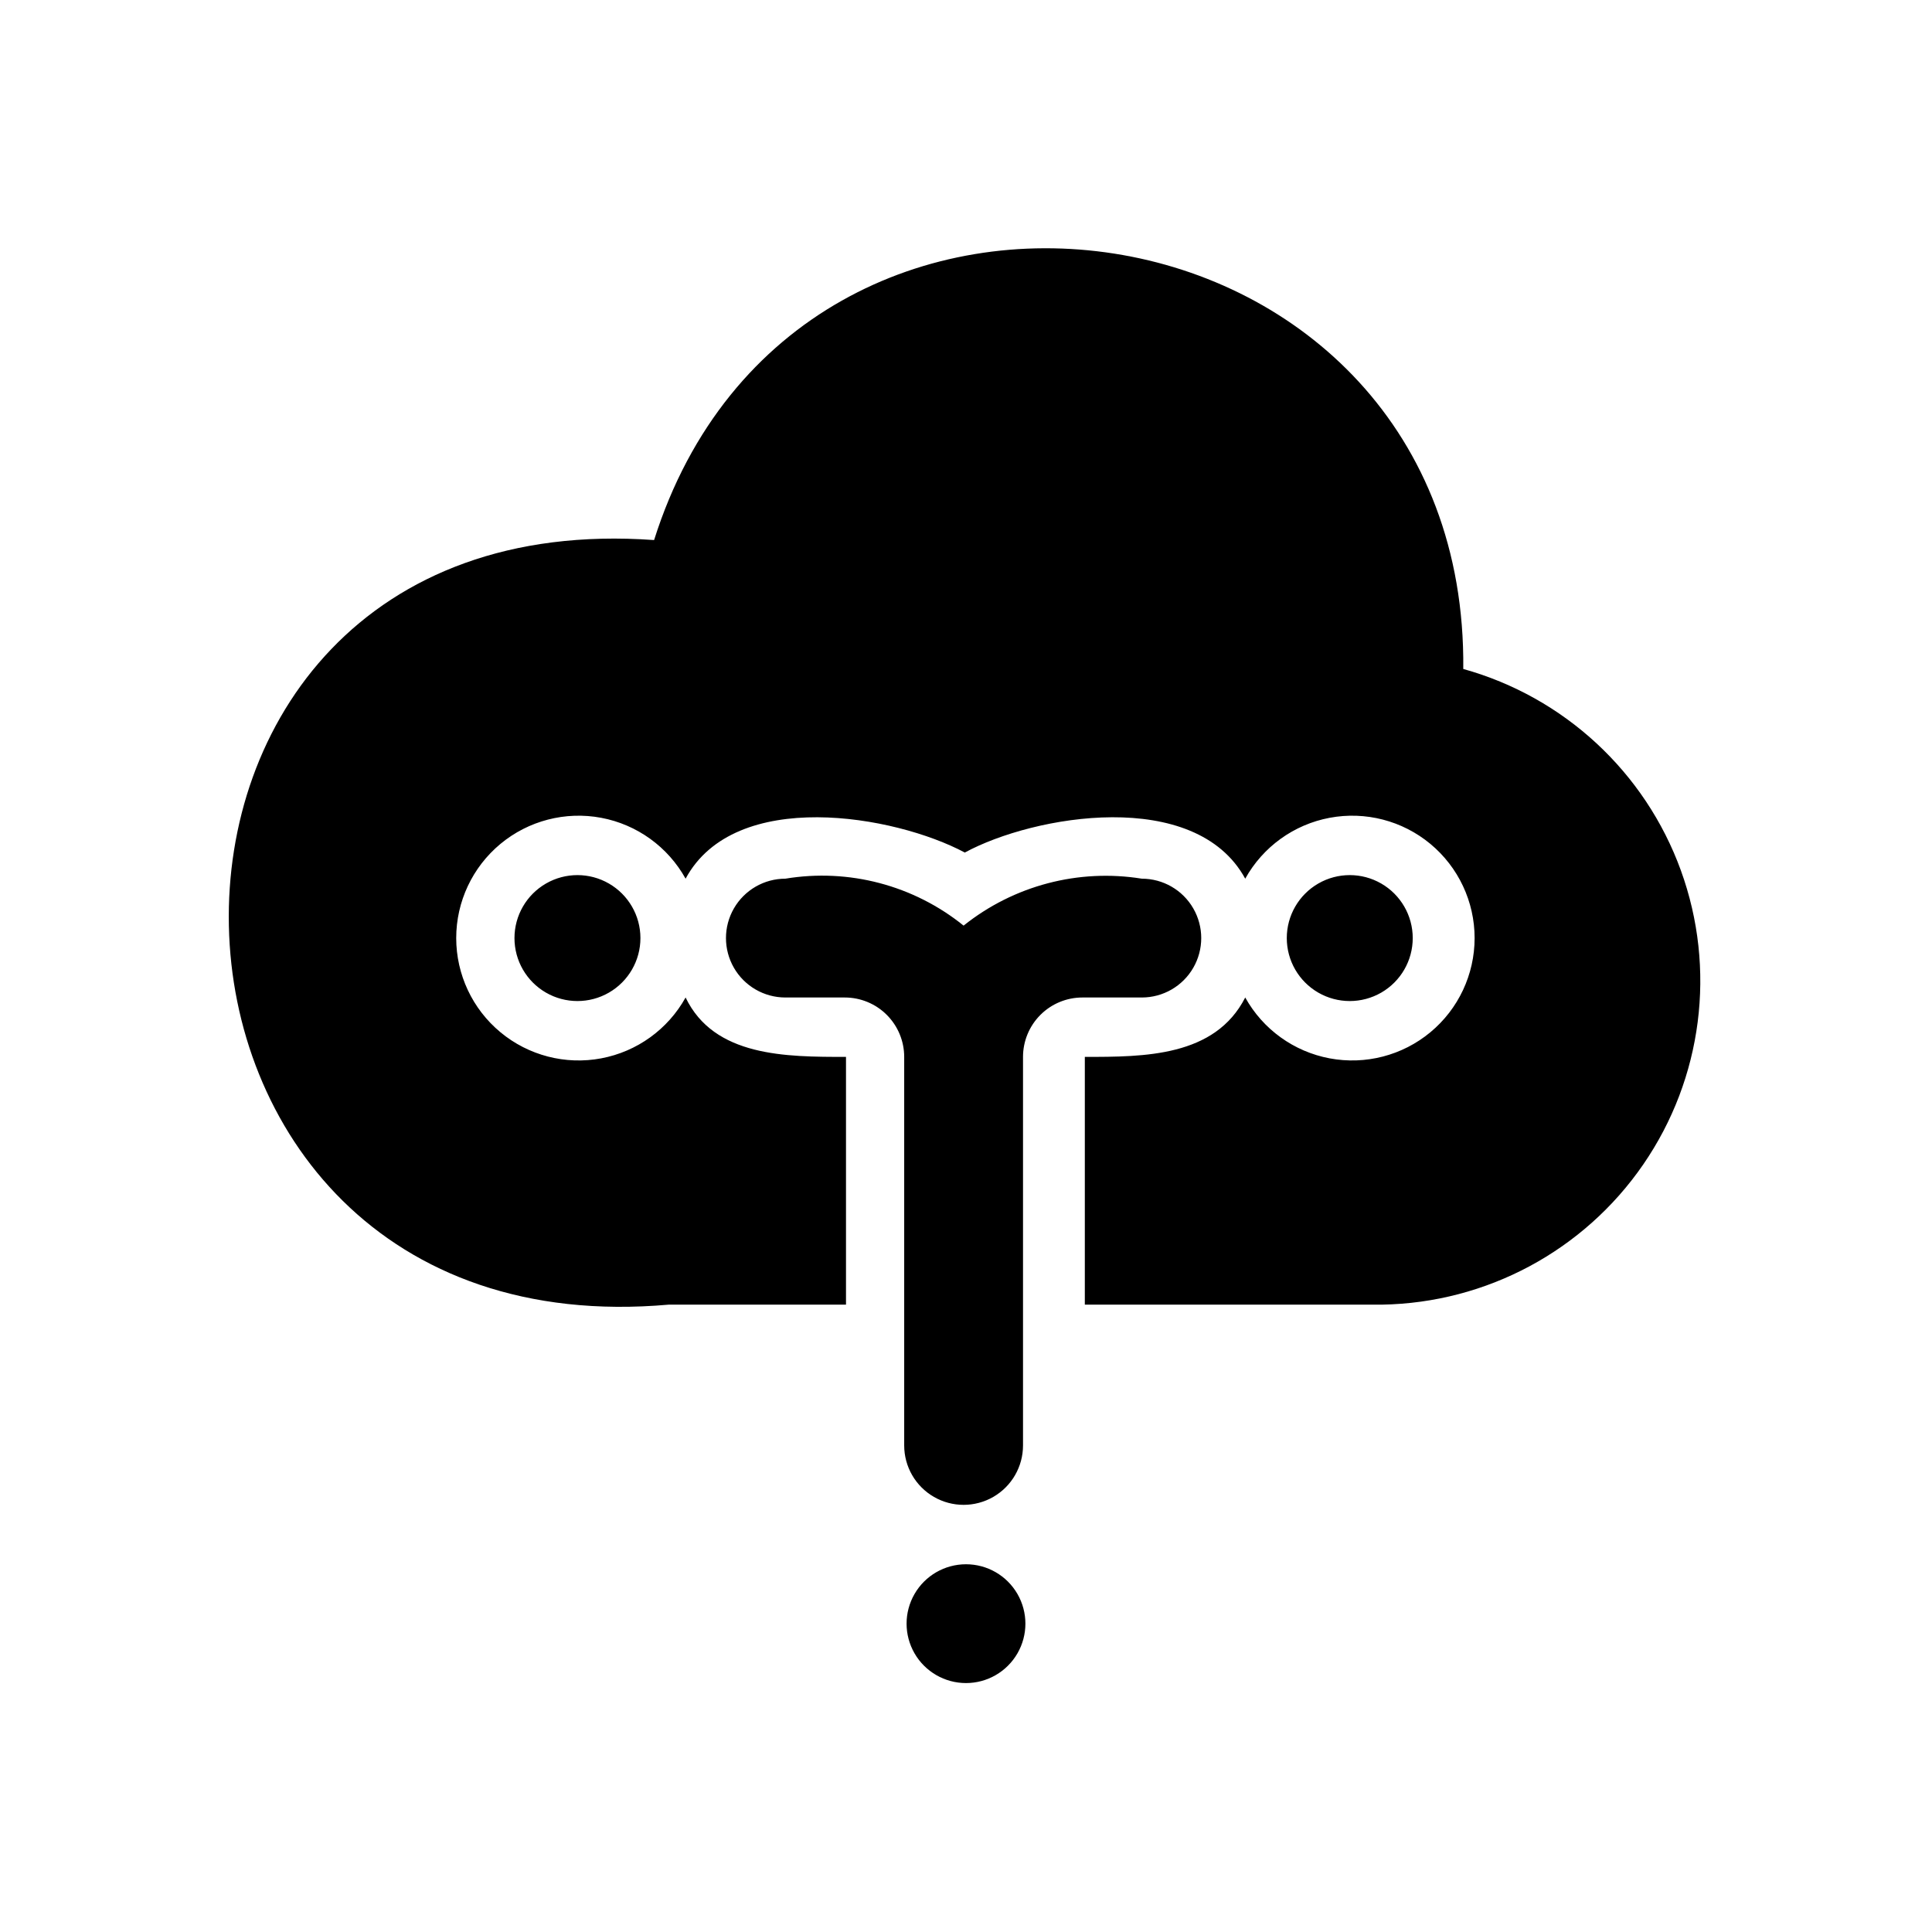 <?xml version="1.0" encoding="UTF-8"?>
<!-- Uploaded to: ICON Repo, www.svgrepo.com, Generator: ICON Repo Mixer Tools -->
<svg fill="#000000" width="800px" height="800px" version="1.1" viewBox="144 144 512 512" xmlns="http://www.w3.org/2000/svg">
 <path d="m510.21 489.74h-78.719v-65.652c15.742 0 34.48 0 42.508-15.742 4.684 8.438 12.883 14.348 22.367 16.129s19.27-0.75 26.695-6.914c7.426-6.16 11.727-15.309 11.727-24.961 0-9.648-4.301-18.797-11.727-24.961-7.426-6.16-17.211-8.695-26.695-6.914s-17.684 7.695-22.367 16.133c-13.227-24.246-56.047-16.848-74.312-6.926-18.578-9.918-60.93-17.32-73.996 6.926-4.684-8.438-12.883-14.352-22.367-16.133-9.484-1.781-19.27 0.754-26.695 6.914-7.43 6.164-11.727 15.312-11.727 24.961 0 9.652 4.297 18.801 11.727 24.961 7.426 6.164 17.211 8.695 26.695 6.914 9.484-1.781 17.684-7.691 22.367-16.129 7.559 15.742 26.609 15.742 42.508 15.742v65.652h-46.918c-152.25 13.539-157.44-213.65-3.938-202.62 38.102-120.6 215.7-93.203 214.44 34.164 26.719 7.43 48.199 27.316 57.664 53.383 9.465 26.07 5.746 55.105-9.98 77.945-15.727 22.844-41.523 36.676-69.254 37.133zm-110.21 68.801v0.004c-5.625 0-10.824 3-13.637 7.871-2.812 4.871-2.812 10.871 0 15.742s8.012 7.871 13.637 7.871 10.82-3 13.633-7.871 2.812-10.871 0-15.742c-2.812-4.871-8.008-7.871-13.633-7.871zm-119.66-165.94c0 5.965 3.18 11.473 8.344 14.453s11.527 2.981 16.688 0c5.164-2.981 8.348-8.488 8.348-14.453 0-5.961-3.184-11.469-8.348-14.453-5.16-2.981-11.523-2.981-16.688 0-5.164 2.984-8.344 8.492-8.344 14.453zm238.05 0c0-5.961-3.18-11.469-8.344-14.453-5.164-2.981-11.527-2.981-16.691 0-5.164 2.984-8.344 8.492-8.344 14.453 0 5.965 3.18 11.473 8.344 14.453s11.527 2.981 16.691 0c5.164-2.981 8.344-8.488 8.344-14.453zm-71.793 15.742v0.004c5.625 0 10.82-3 13.633-7.871 2.812-4.875 2.812-10.875 0-15.746-2.812-4.871-8.008-7.871-13.633-7.871-16.793-2.703-33.949 1.816-47.234 12.438-13.246-10.695-30.434-15.223-47.23-12.438-5.625 0-10.824 3-13.637 7.871-2.809 4.871-2.809 10.871 0 15.746 2.812 4.871 8.012 7.871 13.637 7.871h15.742c4.176 0 8.184 1.656 11.133 4.609 2.953 2.953 4.613 6.957 4.613 11.133v102.97c0 5.625 3 10.82 7.871 13.633s10.875 2.812 15.746 0c4.871-2.812 7.871-8.008 7.871-13.633v-102.97c0-4.176 1.66-8.18 4.609-11.133 2.953-2.953 6.957-4.609 11.133-4.609z"/>
</svg>